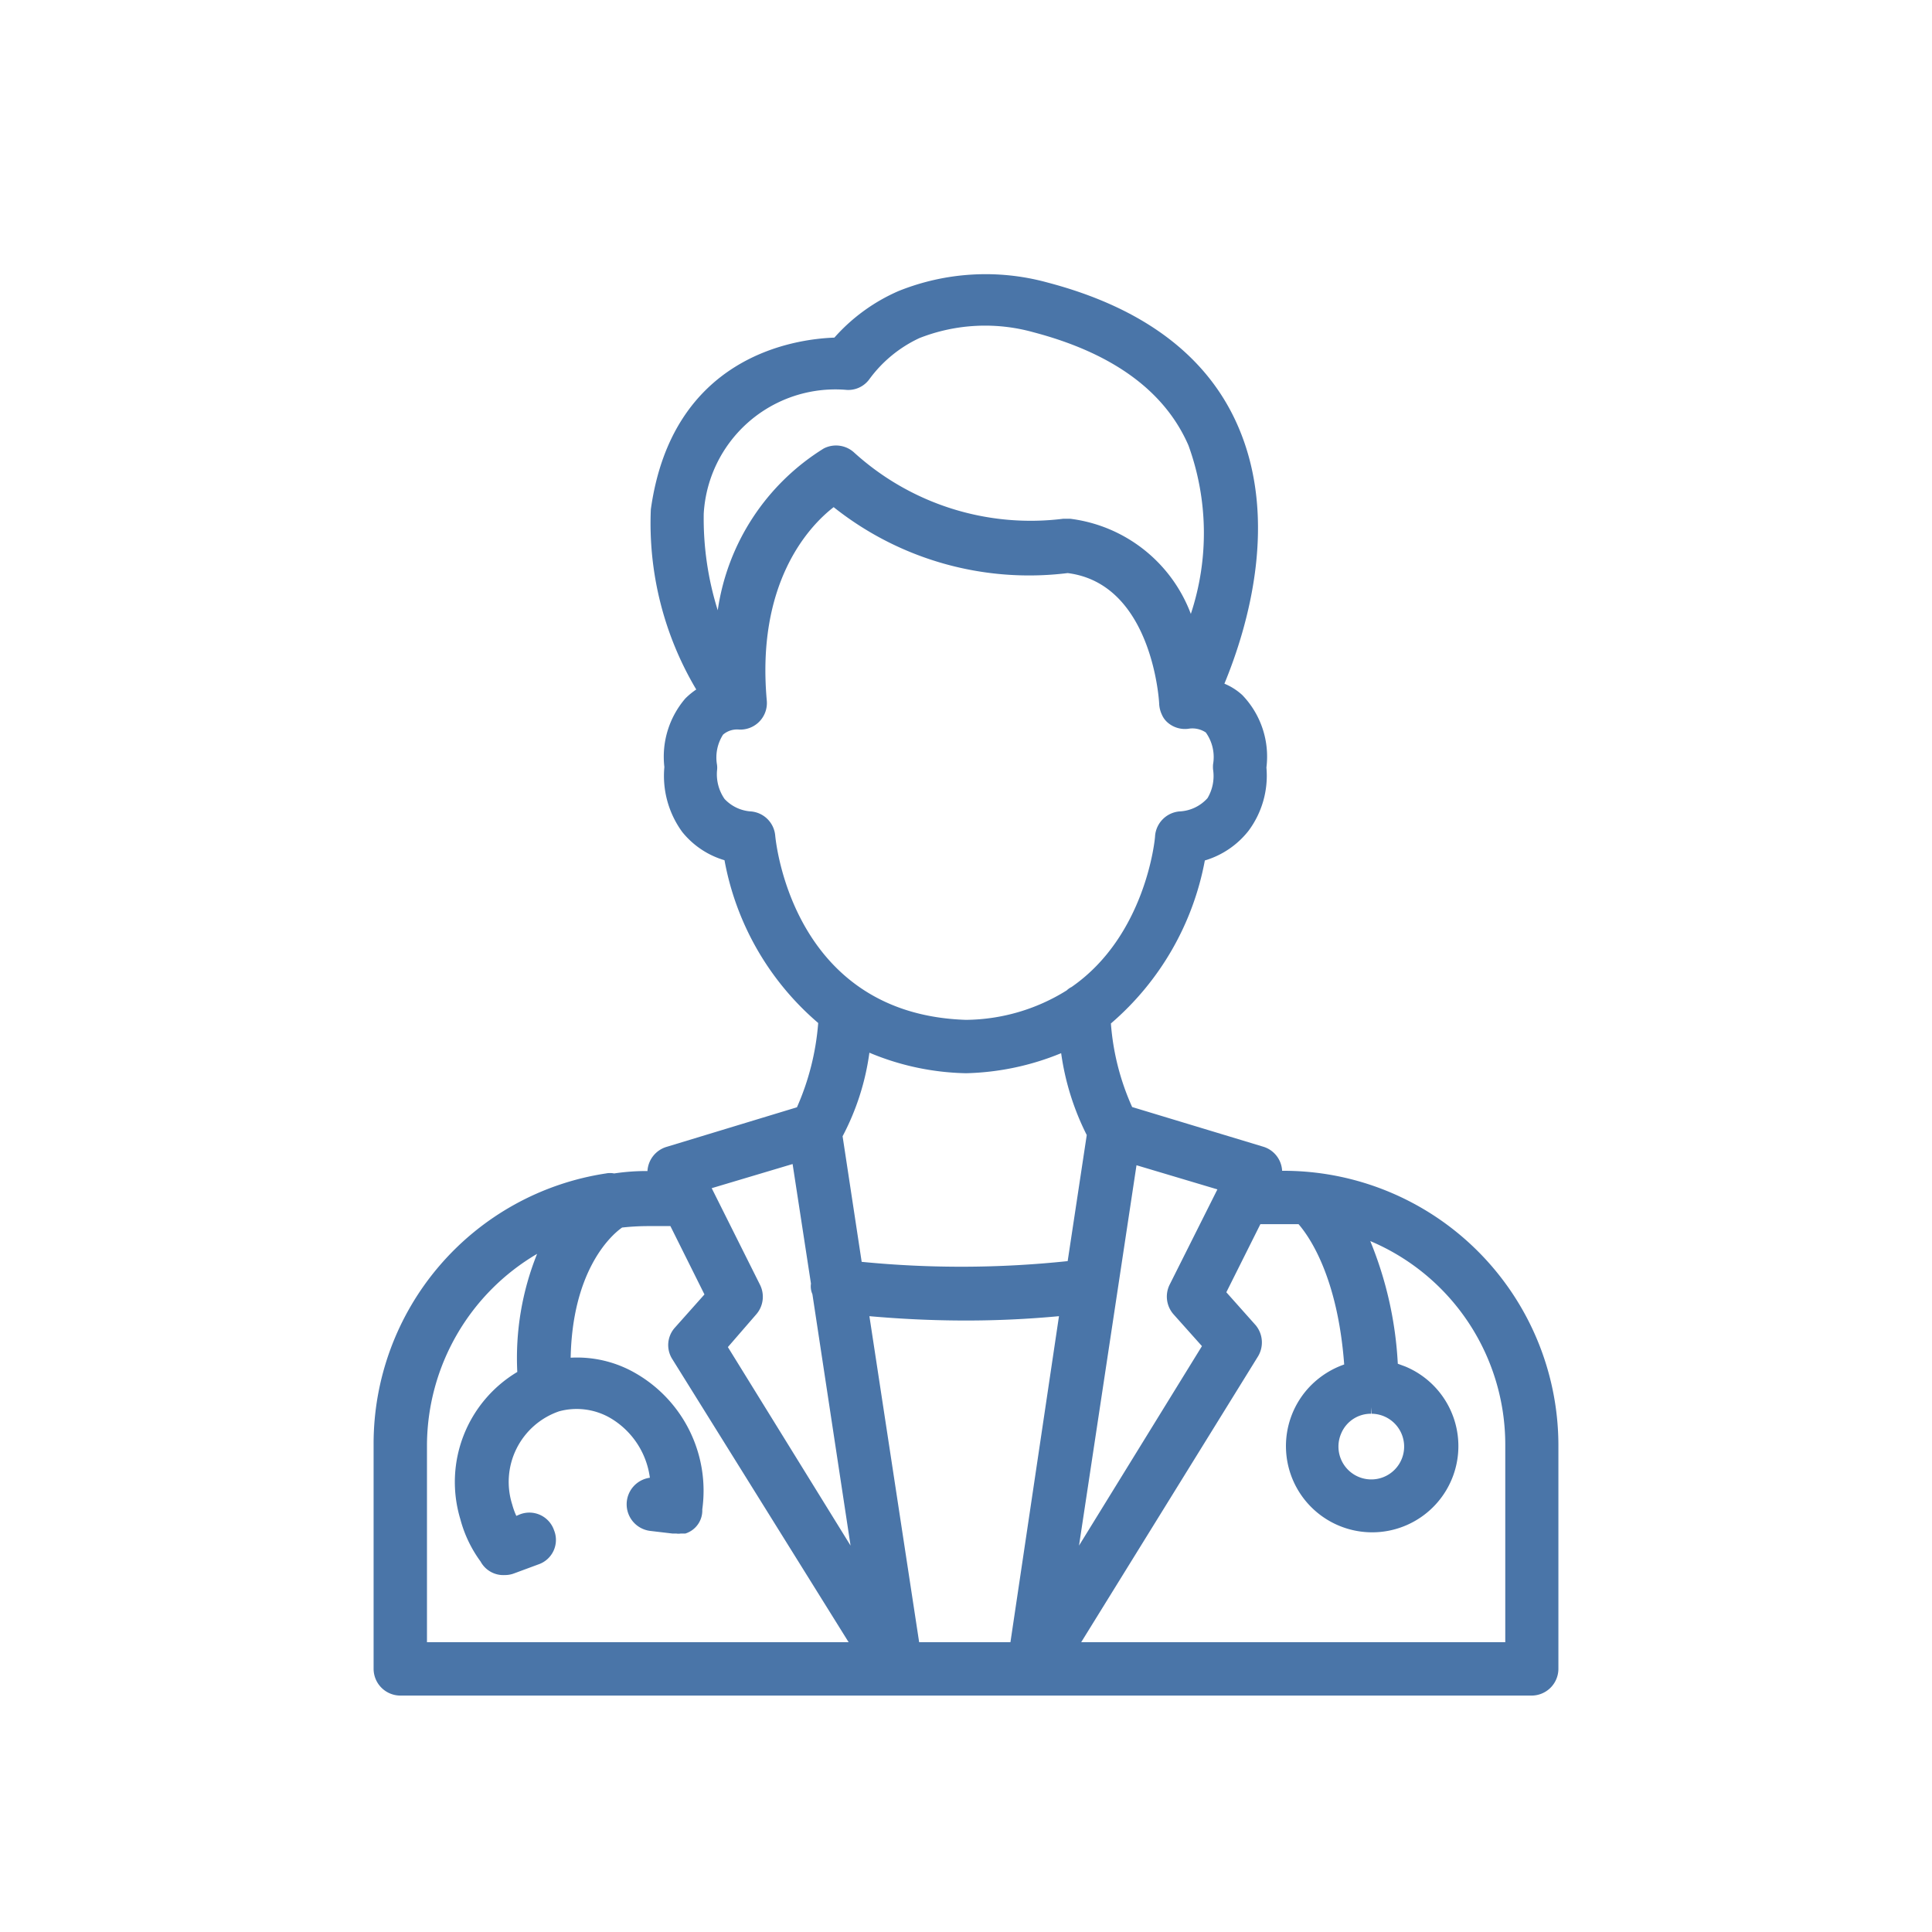 <svg id="Layer_1" data-name="Layer 1" xmlns="http://www.w3.org/2000/svg" viewBox="0 0 80 80"><defs><style>.cls-1{fill:#4a75a8;}</style></defs><path class="cls-1" d="M53.18,48.48h-.09a1.1,1.1,0,0,0-.79-1l-5.42-1.64A10.28,10.28,0,0,1,46,42.38a11.71,11.71,0,0,0,3.89-6.75A3.6,3.6,0,0,0,51.7,34.4a3.82,3.82,0,0,0,.74-2.62,3.67,3.67,0,0,0-1-3,2.51,2.51,0,0,0-.74-.47c1-2.42,2.25-6.79.56-10.67-1.26-2.9-3.92-4.9-7.88-5.94a9.67,9.67,0,0,0-6.17.35,7.59,7.59,0,0,0-2.66,1.93c-1.71.06-6.72.8-7.6,7.11a13.46,13.46,0,0,0,1.88,7.46,3.16,3.16,0,0,0-.45.37,3.7,3.7,0,0,0-.87,2.84,3.94,3.94,0,0,0,.74,2.69A3.52,3.52,0,0,0,30,35.62a11.61,11.61,0,0,0,3.88,6.74A10.64,10.64,0,0,1,33,45.85L27.6,47.49a1.11,1.11,0,0,0-.79,1,9,9,0,0,0-1.38.1.86.86,0,0,0-.34,0,11.32,11.32,0,0,0-9.62,11.22v9.29a1.11,1.11,0,0,0,1.11,1.11H63.42a1.11,1.11,0,0,0,1.11-1.11v-9.3A11.38,11.38,0,0,0,53.18,48.48ZM52.07,56.2A1.12,1.12,0,0,0,52,54.88l-1.22-1.37,1.41-2.82h1l.58,0c.45.52,1.62,2.19,1.89,5.81a3.64,3.64,0,0,0-1.36.85,3.57,3.57,0,1,0,3.88-.77l-.3-.11a15.46,15.46,0,0,0-1.14-5.08,9.15,9.15,0,0,1,5.59,8.42V68H44.77Zm4.72,2.07,0,.27a1.36,1.36,0,1,1-1.26.83,1.33,1.33,0,0,1,1.24-.83ZM48.43,53.2a1.11,1.11,0,0,0,.17,1.23l1.17,1.31L44.68,64l2.38-15.75,3.35,1ZM31.31,54.43a1.11,1.11,0,0,0,.16-1.23l-2-4,3.35-1,.76,4.95a.81.81,0,0,0,.06.44L35.22,64l-5.08-8.22Zm8.7.25h0c1.27,0,2.56-.06,3.84-.18L41.84,68H38.06L36,54.5C37.35,54.62,38.69,54.68,40,54.68ZM29.94,30.42a.89.89,0,0,1,.67-.21A1.1,1.1,0,0,0,31.75,29c-.43-4.79,1.67-7.15,2.77-8a13,13,0,0,0,9.69,2.73C47.7,24.17,48,29,48,29.17a1.19,1.19,0,0,0,.11.42.9.9,0,0,0,.23.32l0,0a1.09,1.09,0,0,0,.91.26,1,1,0,0,1,.68.16,1.75,1.75,0,0,1,.3,1.32,1.34,1.34,0,0,0,0,.21A1.79,1.79,0,0,1,50,33.05a1.66,1.66,0,0,1-1.17.55,1.11,1.11,0,0,0-1,1c0,.17-.4,4.15-3.46,6.27a.78.78,0,0,0-.2.14A8,8,0,0,1,40,42.23C32.84,42,32.13,34.9,32.1,34.6a1.1,1.1,0,0,0-1-1A1.64,1.64,0,0,1,30,33.08a1.8,1.8,0,0,1-.31-1.17.9.9,0,0,0,0-.24A1.76,1.76,0,0,1,29.94,30.42Zm19.37-5a6.15,6.15,0,0,0-5-3.94h-.1l-.18,0a10.87,10.87,0,0,1-8.65-2.73,1.11,1.11,0,0,0-1.27-.18,9.48,9.48,0,0,0-4.39,6.7,12.71,12.71,0,0,1-.58-4A5.46,5.46,0,0,1,35,16.14a1.08,1.08,0,0,0,1-.44A5.38,5.38,0,0,1,38.07,14a7.44,7.44,0,0,1,4.73-.24c3.27.86,5.43,2.43,6.41,4.68A10.63,10.63,0,0,1,49.31,25.42ZM35.68,52.25l-.79-5.2A10.41,10.41,0,0,0,36,43.59a10.84,10.84,0,0,0,4,.85h0a11,11,0,0,0,3.94-.83A10.81,10.81,0,0,0,45,47l-.79,5.22A42,42,0,0,1,35.68,52.25ZM21.42,56.81a5.31,5.31,0,0,0-2.36,6.09,5.21,5.21,0,0,0,.84,1.76,1.07,1.07,0,0,0,1,.56h0a1.07,1.07,0,0,0,.39-.07l1-.37a1.07,1.07,0,0,0,.65-1.42,1.08,1.08,0,0,0-1.42-.65l-.14.06a3,3,0,0,1-.17-.47,3.09,3.09,0,0,1,1.94-3.86,2.78,2.78,0,0,1,2.11.27,3.38,3.38,0,0,1,1.65,2.48,1.11,1.11,0,0,0,0,2.2l.93.11H28a.58.58,0,0,0,.19,0h.07l.12,0a1,1,0,0,0,.7-1,5.61,5.61,0,0,0-2.75-5.63,4.83,4.83,0,0,0-2.7-.65c.07-3.5,1.57-5,2.13-5.39a10,10,0,0,1,1.08-.06h.92l1.41,2.83-1.22,1.37a1.08,1.08,0,0,0-.11,1.31L35.14,68H17.68V59.83a9.23,9.23,0,0,1,4.56-7.91A11.56,11.56,0,0,0,21.42,56.81Z"/></svg>
